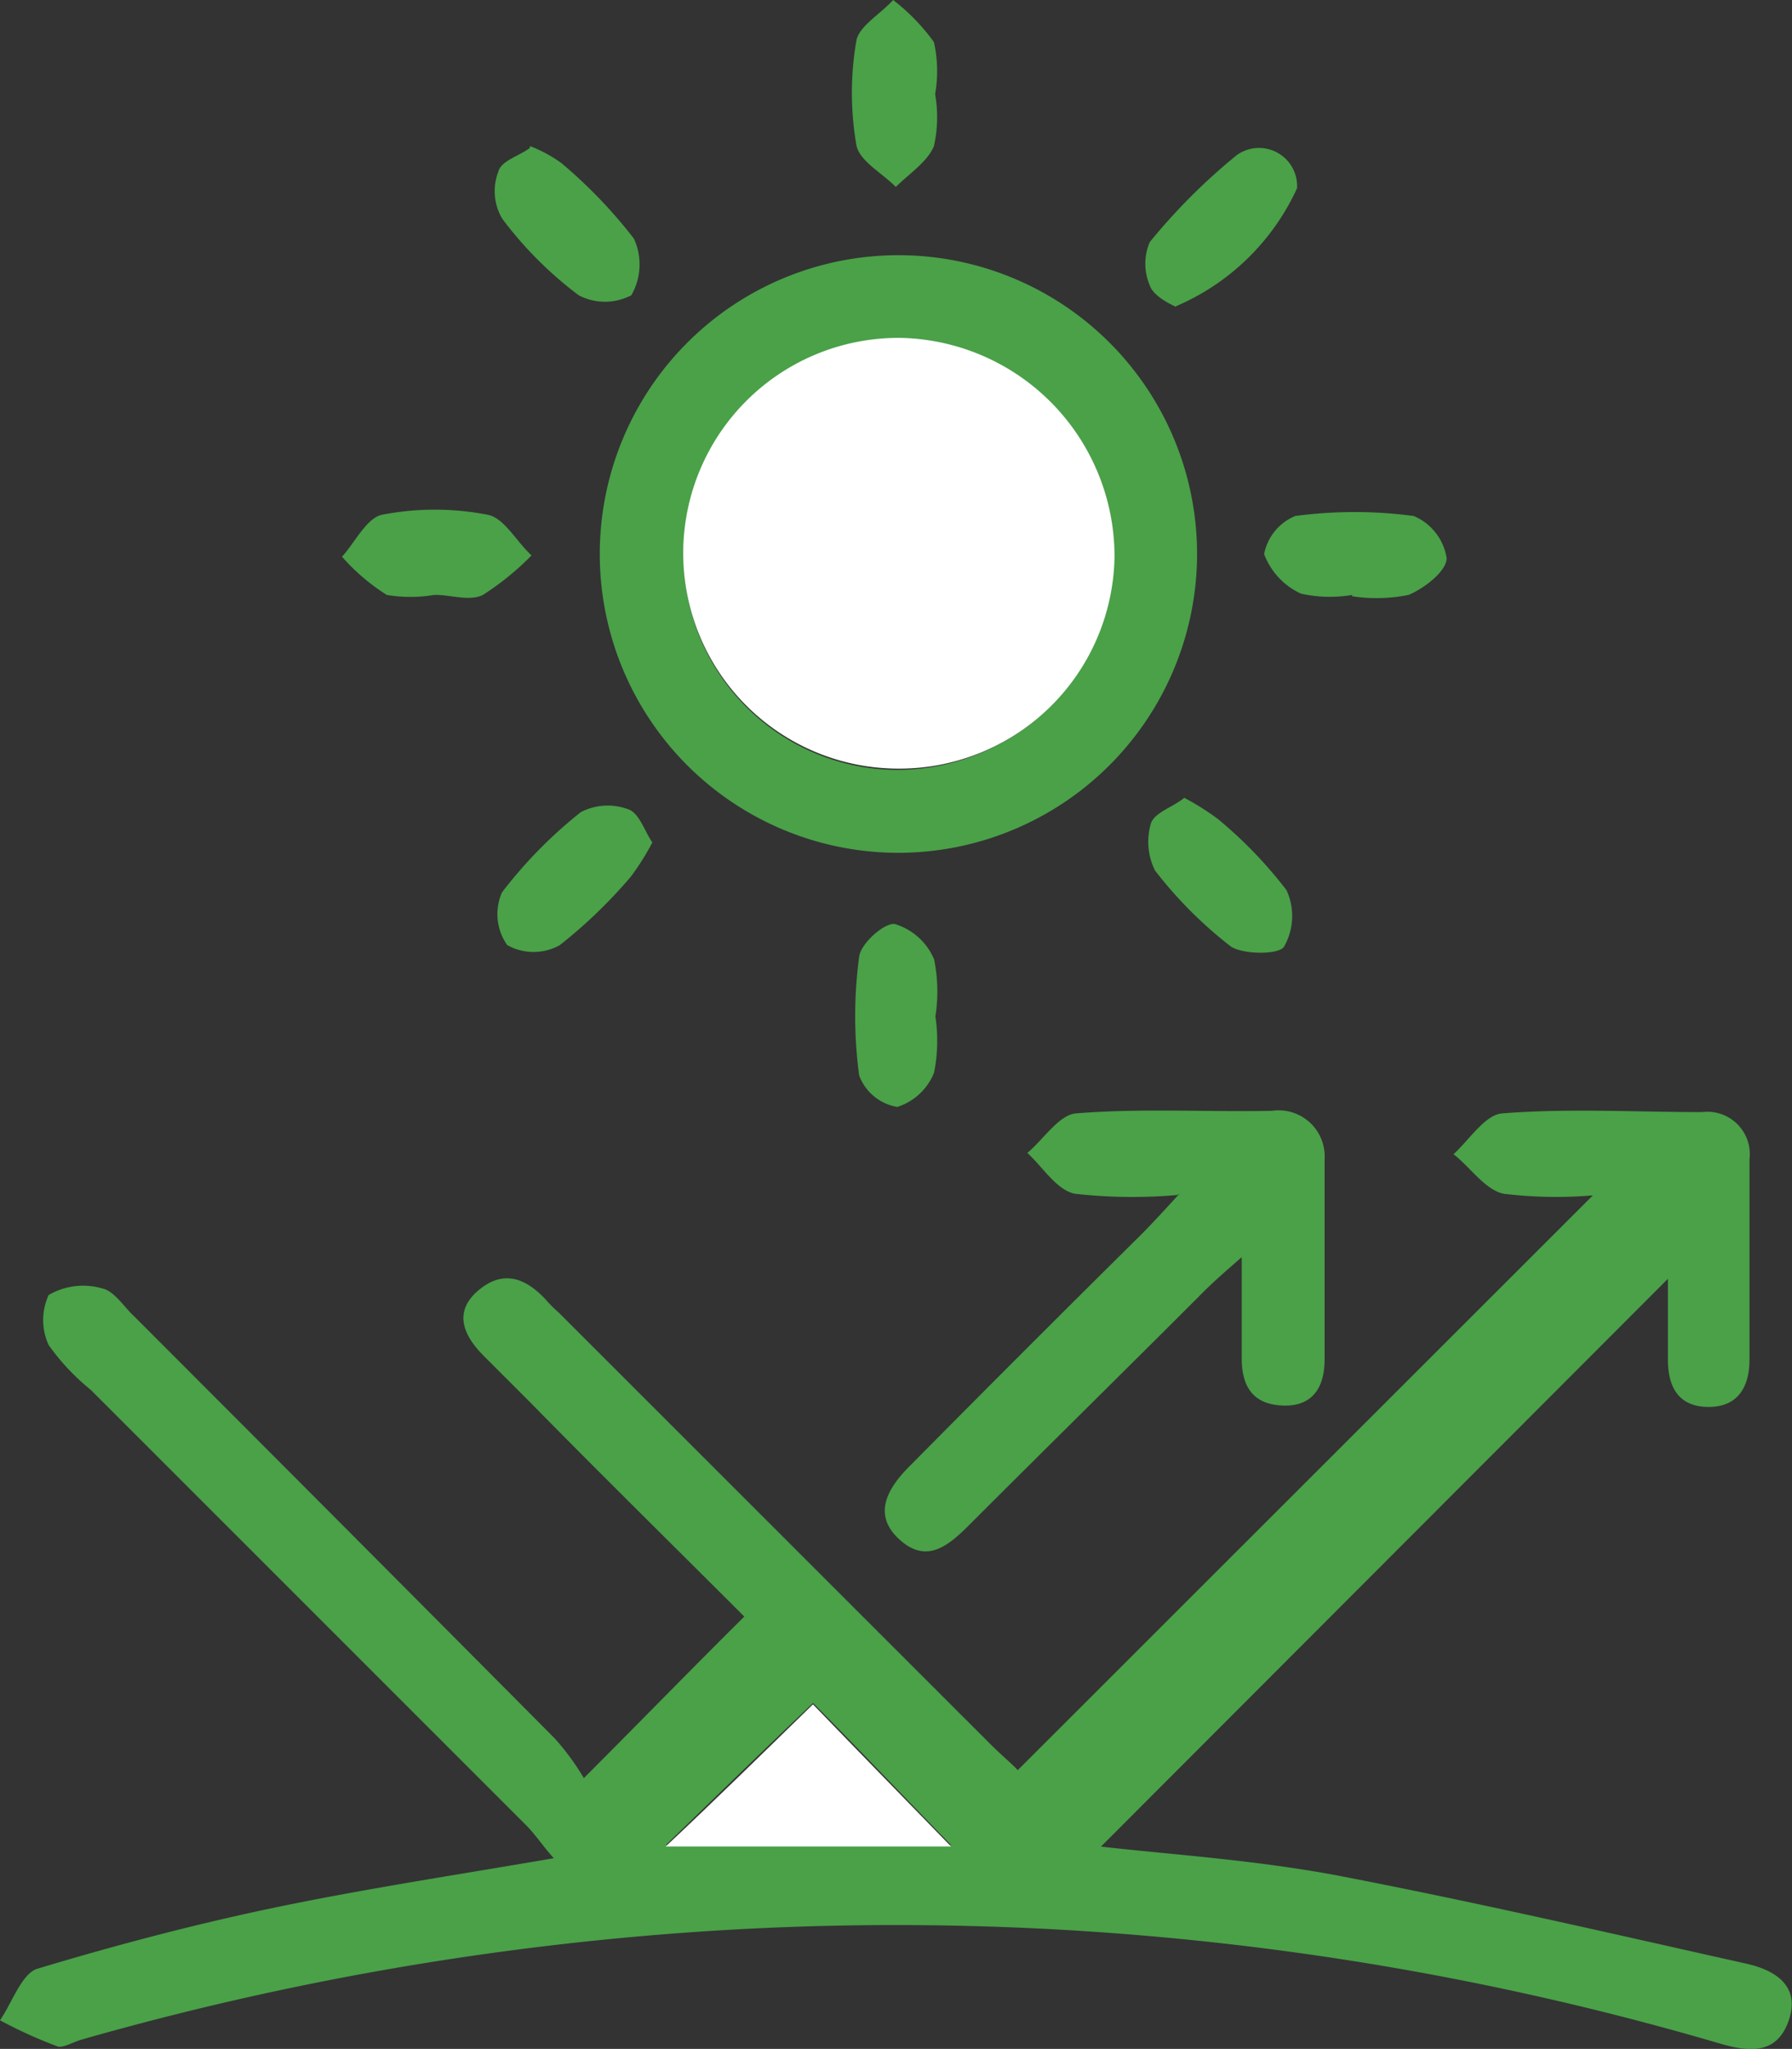 <svg id="Layer_1" data-name="Layer 1" xmlns="http://www.w3.org/2000/svg" width="16.651" height="19.028" viewBox="0 0 16.651 19.028">
  <rect x="0" y="0" width="16.651" height="19.028" fill="#333333" stroke="none"/>
  <g id="Group_4422" data-name="Group 4422" transform="translate(0 0)">
    <path id="Path_5016" data-name="Path 5016" d="M14.838,9.222a4.052,4.052,0,0,1-.868-.012c-.171-.037-.306-.244-.464-.367.147-.134.293-.367.452-.379.623-.049,1.234-.012,1.858-.012a.394.394,0,0,1,.44.44V10.75c0,.244-.1.44-.379.44s-.379-.183-.379-.44V10L10.23,15.273c.636.073,1.418.122,2.2.269,1.271.244,2.542.538,3.8.819.269.061.5.208.391.526s-.367.293-.623.22a27.2,27.2,0,0,0-9.191-1.063A27.716,27.716,0,0,0,.746,17.069c-.073.024-.159.073-.208.061A4.264,4.264,0,0,1,0,16.886c.11-.159.2-.428.342-.477.77-.232,1.564-.44,2.359-.6s1.589-.281,2.445-.428c-.1-.11-.171-.22-.257-.306L.843,11.031a2.082,2.082,0,0,1-.391-.416.555.555,0,0,1,0-.464.634.634,0,0,1,.5-.061c.11.024.2.171.293.257q1.962,1.962,3.911,3.923a2.333,2.333,0,0,1,.269.367c.538-.538,1-1.014,1.491-1.5-.648-.648-1.32-1.308-1.98-1.98l-.44-.44c-.2-.2-.281-.416-.049-.611s.44-.11.623.086a1.153,1.153,0,0,0,.122.122L9.2,14.319c.1.1.2.183.257.244L14.826,9.2Zm-6,6.038c-.464-.477-.917-.953-1.283-1.32-.464.44-.953.917-1.369,1.32Z" transform="translate(0 1.876)" fill="#4aa148"/>
    <path id="Path_5017" data-name="Path 5017" d="M7.335,7.489a2.775,2.775,0,1,1,2.775-2.762A2.778,2.778,0,0,1,7.335,7.489Zm-.024-.77A2.02,2.02,0,0,0,9.339,4.751a2,2,0,1,0-4-.049A1.993,1.993,0,0,0,7.31,6.719Z" transform="translate(1.013 0.431)" fill="#4aa148"/>
    <path id="Path_5018" data-name="Path 5018" d="M9.445,9.223a4.8,4.8,0,0,1-.953-.012c-.171-.037-.293-.244-.44-.379.147-.122.293-.354.452-.367.6-.049,1.21-.012,1.821-.024a.428.428,0,0,1,.489.452V10.75c0,.257-.11.44-.391.428s-.379-.183-.379-.44V9.8c-.183.159-.293.257-.4.367-.709.709-1.43,1.418-2.139,2.127-.2.2-.4.354-.648.122s-.1-.477.11-.684C7.673,11.019,8.382,10.31,9.1,9.6c.1-.1.2-.208.367-.391Z" transform="translate(1.494 1.875)" fill="#4aa148"/>
    <path id="Path_5019" data-name="Path 5019" d="M3.456,4.664a1.327,1.327,0,0,1-.44,0A1.883,1.883,0,0,1,2.6,4.309c.122-.134.232-.367.379-.391a2.565,2.565,0,0,1,.966,0c.159.024.269.244.416.379a2.583,2.583,0,0,1-.452.367c-.122.061-.293,0-.44,0Z" transform="translate(0.578 0.861)" fill="#4aa148"/>
    <path id="Path_5020" data-name="Path 5020" d="M10.429,4.66a1.238,1.238,0,0,1-.477-.012.662.662,0,0,1-.342-.367A.48.48,0,0,1,9.9,3.927a4.143,4.143,0,0,1,1.1,0,.51.51,0,0,1,.306.391c0,.122-.208.281-.354.342a1.5,1.5,0,0,1-.526.012h0Z" transform="translate(2.136 0.865)" fill="#4aa148"/>
    <path id="Path_5021" data-name="Path 5021" d="M4.089,1.11a1.262,1.262,0,0,1,.293.159,4.532,4.532,0,0,1,.672.7.572.572,0,0,1-.024.526.527.527,0,0,1-.489,0,3.542,3.542,0,0,1-.709-.709.5.5,0,0,1-.037-.44c.024-.1.2-.147.293-.22Z" transform="translate(0.836 0.247)" fill="#4aa148"/>
    <path id="Path_5022" data-name="Path 5022" d="M8.992,2.6s-.208-.086-.244-.2a.511.511,0,0,1,0-.4,5.592,5.592,0,0,1,.807-.807.354.354,0,0,1,.562.306A2.176,2.176,0,0,1,8.98,2.6Z" transform="translate(1.935 0.249)" fill="#4aa148"/>
    <path id="Path_5023" data-name="Path 5023" d="M5.221,6.462a2.409,2.409,0,0,1-.2.318,4.625,4.625,0,0,1-.66.636.5.5,0,0,1-.489,0,.5.5,0,0,1-.049-.489,4.235,4.235,0,0,1,.733-.746A.544.544,0,0,1,5,6.156c.1.037.147.2.22.306Z" transform="translate(0.841 1.361)" fill="#4aa148"/>
    <path id="Path_5024" data-name="Path 5024" d="M9.06,6.06a2.409,2.409,0,0,1,.318.2,4.042,4.042,0,0,1,.636.66.572.572,0,0,1-.024.526c-.049.073-.367.073-.489,0a3.893,3.893,0,0,1-.709-.709.6.6,0,0,1-.037-.44c.037-.1.2-.147.306-.232Z" transform="translate(1.94 1.347)" fill="#4aa148"/>
    <path id="Path_5025" data-name="Path 5025" d="M7.251.88a1.238,1.238,0,0,1-.012.477c-.061.147-.232.257-.354.379-.134-.134-.342-.244-.367-.391a2.846,2.846,0,0,1,0-.966C6.542.244,6.738.134,6.86,0a1.892,1.892,0,0,1,.379.391,1.238,1.238,0,0,1,.012.477Z" transform="translate(1.439 0)" fill="#4aa148"/>
    <path id="Path_5026" data-name="Path 5026" d="M7.246,7.876a1.512,1.512,0,0,1-.012.526.546.546,0,0,1-.342.318.46.46,0,0,1-.354-.293,4.143,4.143,0,0,1,0-1.1c.012-.122.232-.318.33-.306a.575.575,0,0,1,.367.33,1.5,1.5,0,0,1,.012.526Z" transform="translate(1.445 1.56)" fill="#4aa148"/>
    <path id="Path_5027" data-name="Path 5027" d="M7.712,14.27H5.06c.428-.4.917-.88,1.369-1.32C6.783,13.317,7.236,13.781,7.712,14.27Z" transform="translate(1.125 2.878)" fill="#fff"/>
    <path id="Path_5028" data-name="Path 5028" d="M7.168,6.567a2,2,0,0,1,.049-4A2.03,2.03,0,0,1,9.2,4.6,2,2,0,0,1,7.168,6.567Z" transform="translate(1.156 0.571)" fill="#fff"/>
  </g>
</svg>
